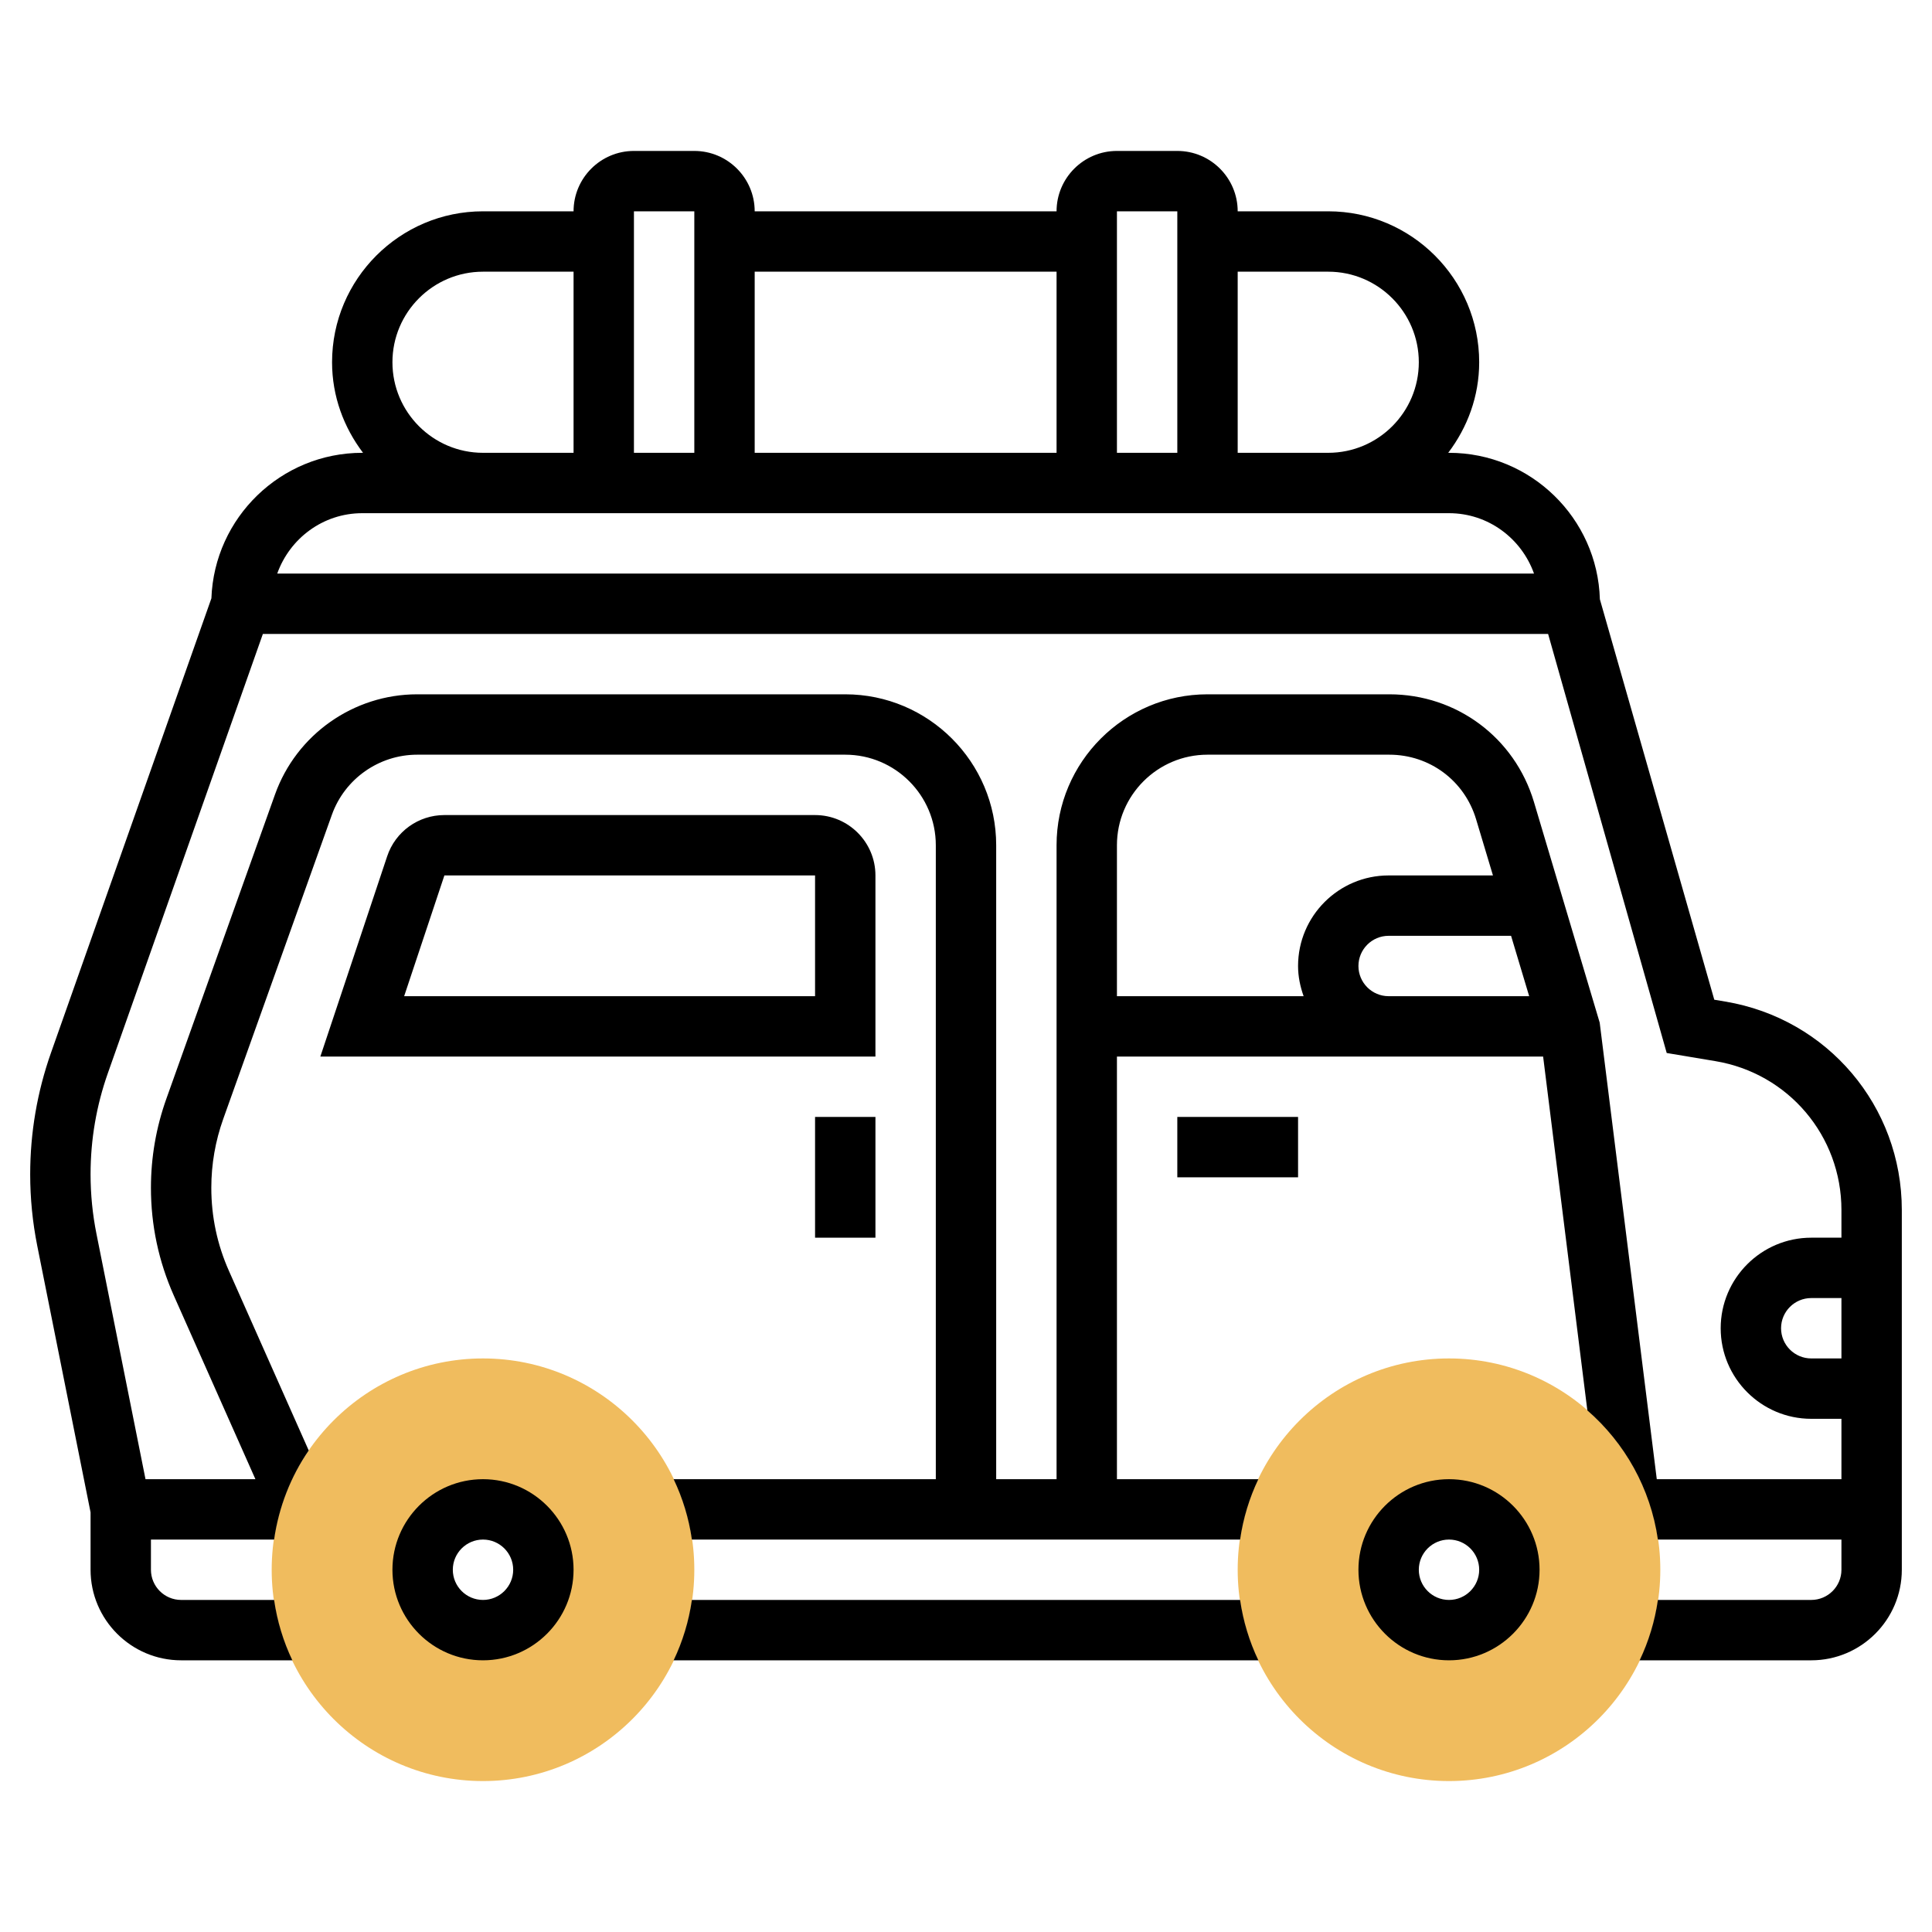 <?xml version="1.0" encoding="UTF-8" standalone="no"?><!-- icon666.com - MILLIONS OF FREE VECTOR ICONS --><svg width="1024" height="1024" id="Layer_5" enable-background="new 0 0 64 64" viewBox="0 0 64 64" xmlns="http://www.w3.org/2000/svg"><g><g><g><path d="m48 59c-3.859 0-7-3.14-7-7s3.141-7 7-7 7 3.14 7 7-3.141 7-7 7zm0-9c-1.103 0-2 .897-2 2s.897 2 2 2 2-.897 2-2-.897-2-2-2z" fill="#f0bc5e"/></g></g><g><g><path d="m16 59c-3.859 0-7-3.14-7-7s3.141-7 7-7 7 3.14 7 7-3.141 7-7 7zm0-9c-1.103 0-2 .897-2 2s.897 2 2 2 2-.897 2-2-.897-2-2-2z" fill="#f0bc5e"/></g></g><g><path d="m22.92 53c-.102.706-.308 1.378-.605 2h19.37c-.297-.622-.503-1.294-.605-2z"/><path d="m29 29c0-1.103-.897-2-2-2h-12.279c-.862 0-1.625.55-1.896 1.367l-2.213 6.633h18.388zm-2 4h-13.612l1.333-4h12.279z"/><path d="m27 37h2v4h-2z"/><path d="m57.151 33.178-.363-.061-3.79-13.265c-.078-2.688-2.29-4.852-4.998-4.852h-.026c.635-.838 1.026-1.87 1.026-3 0-2.757-2.243-5-5-5h-3c0-1.103-.897-2-2-2h-2c-1.103 0-2 .897-2 2h-10c0-1.103-.897-2-2-2h-2c-1.103 0-2 .897-2 2h-3c-2.757 0-5 2.243-5 5 0 1.13.391 2.162 1.026 3h-.026c-2.696 0-4.901 2.146-4.997 4.82l-5.314 15.055c-.457 1.296-.689 2.651-.689 4.026 0 .795.079 1.594.235 2.373l1.765 8.825v1.901c0 1.654 1.346 3 3 3h3.685c-.297-.622-.503-1.294-.605-2h-3.08c-.552 0-1-.449-1-1v-1h4.08c.156-1.083.554-2.087 1.147-2.951l-2.642-5.946c-.389-.873-.585-1.799-.585-2.755 0-.78.133-1.547.395-2.281l3.599-10.076c.425-1.191 1.561-1.991 2.825-1.991h14.181c1.654 0 3 1.346 3 3v21h-8.685c.297.622.504 1.294.605 2h18.16c.102-.706.308-1.378.605-2h-4.685v-14h9 2 3.118l1.465 11.721c1.238 1.077 2.092 2.579 2.337 4.279h6.08v1c0 .551-.448 1-1 1h-5.08c-.102.706-.308 1.378-.605 2h5.685c1.654 0 3-1.346 3-3v-3-8.917c0-3.437-2.46-6.34-5.849-6.905zm-13.151-24.178c1.654 0 3 1.346 3 3s-1.346 3-3 3h-3v-6zm-5-2v8h-2v-8zm-4 2v6h-10v-6zm-12-2v8h-2v-8zm-10 5c0-1.654 1.346-3 3-3h3v6h-3c-1.654 0-3-1.346-3-3zm-1 5h4 28 4c1.302 0 2.402.839 2.816 2h-41.632c.414-1.161 1.514-2 2.816-2zm31.184 16h-6.184v-5c0-1.654 1.346-3 3-3h6.023c1.335 0 2.49.859 2.874 2.138l.559 1.862h-3.456c-1.654 0-3 1.346-3 3 0 .352.072.686.184 1zm2.816 0c-.552 0-1-.449-1-1s.448-1 1-1h4.056l.6 2h-2.656zm15 12h-1c-.552 0-1-.449-1-1s.448-1 1-1h1zm0-4h-1c-1.654 0-3 1.346-3 3s1.346 3 3 3h1v2h-6.117l-1.891-15.124-2.179-7.313c-.639-2.131-2.564-3.563-4.79-3.563h-6.023c-2.757 0-5 2.243-5 5v21h-2v-21c0-2.757-2.243-5-5-5h-14.181c-2.108 0-4.001 1.333-4.709 3.318l-3.598 10.076c-.34.951-.512 1.944-.512 2.954 0 1.237.255 2.437.757 3.567l2.704 6.085h-3.641l-1.623-8.119c-.131-.651-.197-1.317-.197-1.98 0-1.148.193-2.278.576-3.36l5.132-14.541h42.575l3.929 13.882 1.61.269c2.421.403 4.178 2.477 4.178 4.932z"/><path d="m48 49c-1.654 0-3 1.346-3 3s1.346 3 3 3 3-1.346 3-3-1.346-3-3-3zm0 4c-.552 0-1-.449-1-1s.448-1 1-1 1 .449 1 1-.448 1-1 1z"/><path d="m16 49c-1.654 0-3 1.346-3 3s1.346 3 3 3 3-1.346 3-3-1.346-3-3-3zm0 4c-.552 0-1-.449-1-1s.448-1 1-1 1 .449 1 1-.448 1-1 1z"/><path d="m39 37h4v2h-4z"/></g></g></svg>